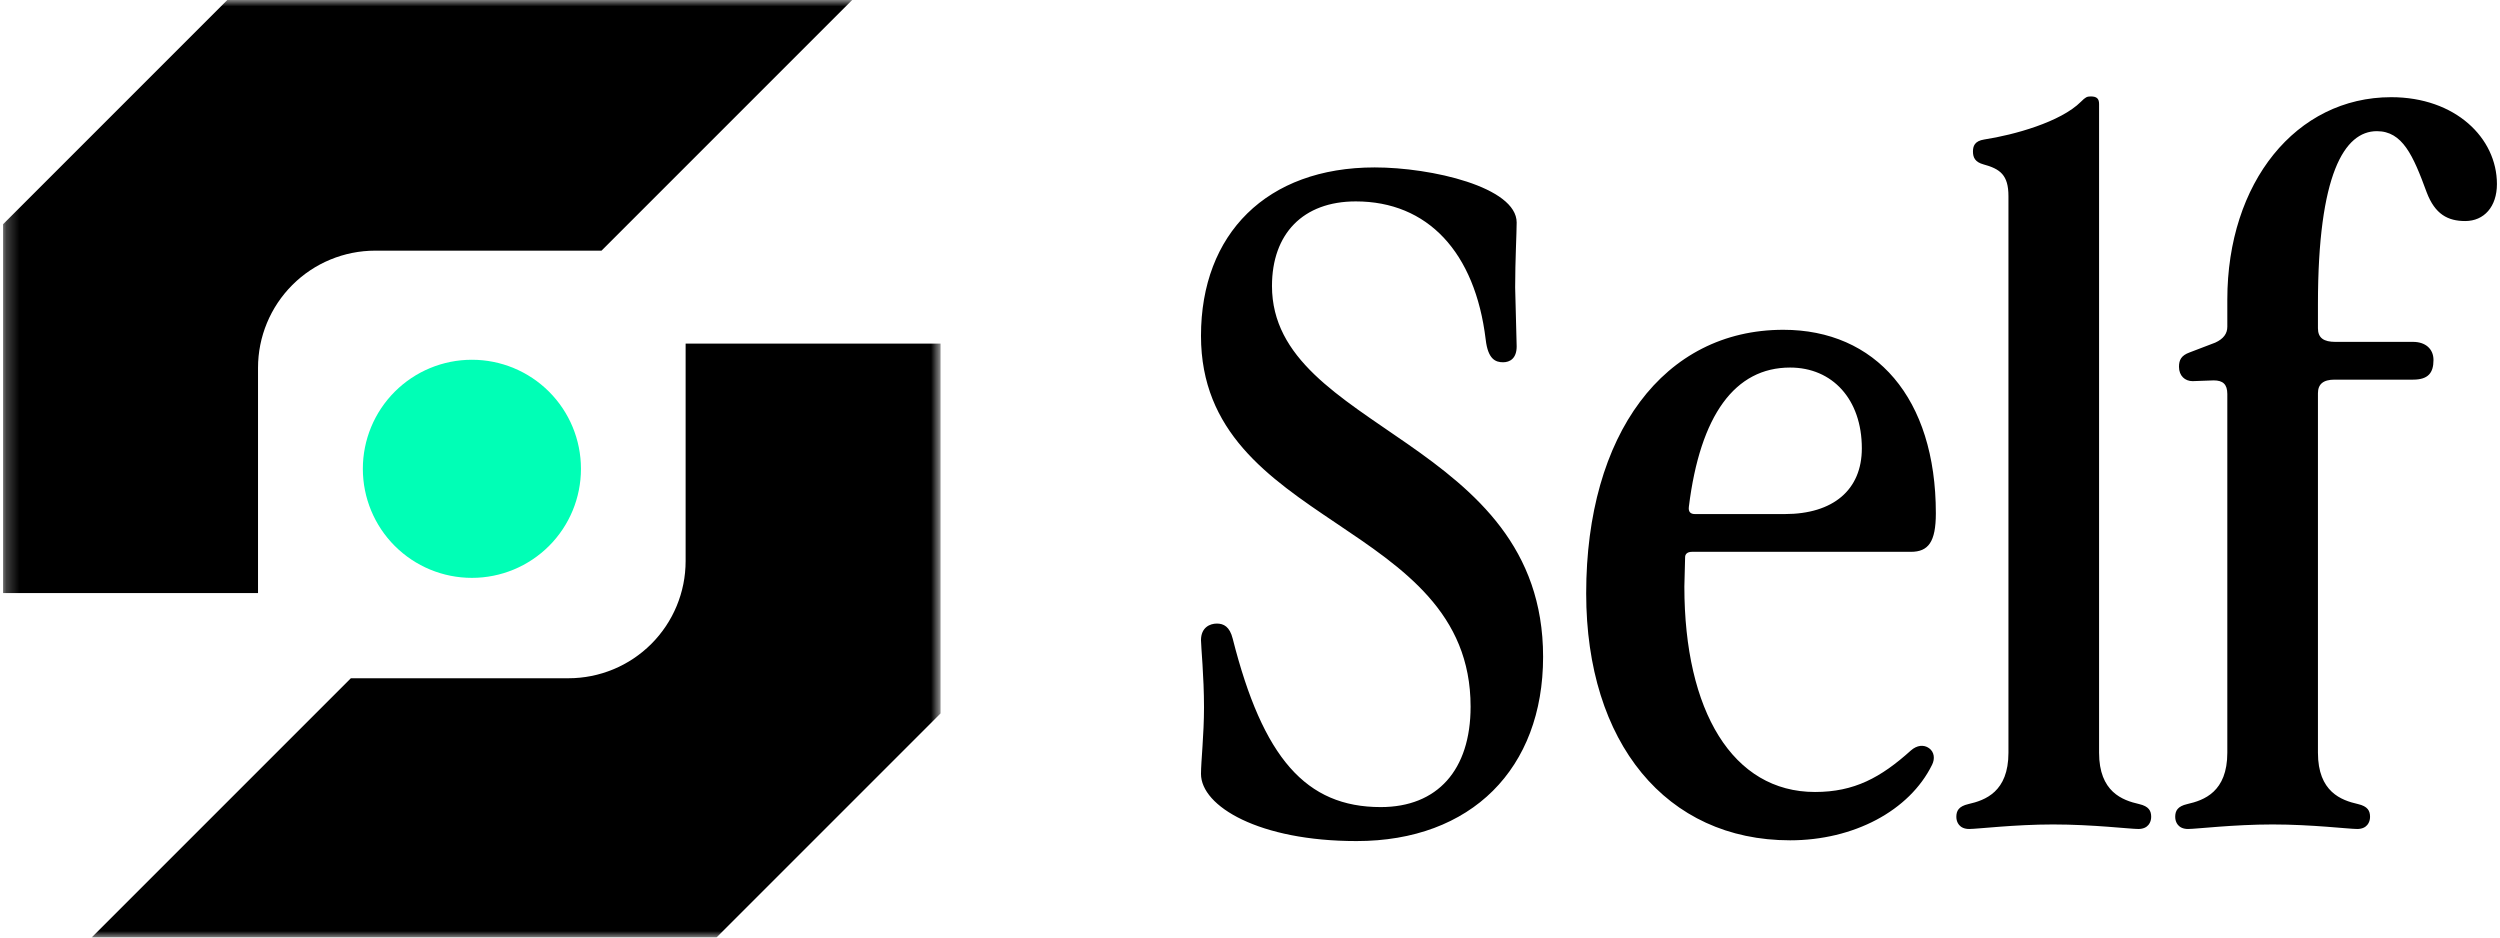 <svg width="192" height="72" viewBox="0 0 192 72" fill="none" xmlns="http://www.w3.org/2000/svg">
<g clip-path="url(#clip0_329_3184)">
<mask id="mask0_329_3184" style="mask-type:luminance" maskUnits="userSpaceOnUse" x="0" y="0" width="73" height="72">
<path d="M0.236 0H72.236V72H0.236V0Z" fill="white"/>
</mask>
<g mask="url(#mask0_329_3184)">
<path d="M36.247 27.63H36.237C34.017 27.63 31.888 28.512 30.319 30.081C28.749 31.651 27.867 33.78 27.867 36V36.01C27.867 38.23 28.749 40.359 30.319 41.928C31.888 43.498 34.017 44.38 36.237 44.38H36.247C38.467 44.38 40.596 43.498 42.166 41.928C43.735 40.359 44.617 38.23 44.617 36.01V36C44.617 33.78 43.735 31.651 42.166 30.081C40.596 28.512 38.467 27.63 36.247 27.63Z" fill="#00FFB6"/>
<path d="M19.816 28.25C19.816 25.863 20.765 23.574 22.452 21.886C24.14 20.198 26.429 19.25 28.816 19.25H46.196L65.446 0H17.456L0.236 17.22V45.55H19.816V28.24V28.25ZM52.656 26.38V43.09C52.656 45.477 51.708 47.766 50.02 49.454C48.333 51.142 46.043 52.09 43.656 52.09H26.946L7.026 72.01H55.016L72.236 54.79V26.39H52.656V26.38Z" fill="black"/>
</g>
<path d="M114.102 26.082C113.29 19.354 109.636 15.468 104.126 15.468C100.066 15.468 97.688 17.962 97.688 21.964C97.688 33.1 118.51 33.68 118.51 50.442C118.51 59.026 113 64.594 104.184 64.594C96.702 64.594 92.236 61.926 92.236 59.432C92.236 58.504 92.468 56.416 92.468 54.328C92.468 51.95 92.236 49.63 92.236 49.166C92.236 48.18 92.932 47.89 93.454 47.89C93.976 47.89 94.44 48.122 94.672 49.05C96.992 58.214 100.298 61.984 106.04 61.984C110.39 61.984 112.942 59.142 112.942 54.27C112.942 39.886 92.236 40.524 92.236 25.792C92.236 17.962 97.282 12.858 105.576 12.858C109.926 12.858 116.48 14.366 116.48 17.092C116.48 17.904 116.364 19.992 116.364 22.08L116.48 26.604C116.48 27.532 115.958 27.822 115.436 27.822C114.856 27.822 114.276 27.59 114.102 26.082ZM137.073 39.48C140.785 39.48 142.989 37.624 142.989 34.434C142.989 30.664 140.727 28.228 137.479 28.228C133.245 28.228 130.577 31.882 129.707 38.9C129.649 39.306 129.823 39.48 130.171 39.48H137.073ZM121.819 45.57C121.819 33.332 127.793 25.328 136.957 25.328C144.033 25.328 148.673 30.548 148.673 39.422C148.673 41.626 148.093 42.38 146.759 42.38H129.939C129.591 42.38 129.417 42.554 129.417 42.786L129.359 45.048C129.359 54.618 133.071 60.824 139.393 60.824C142.409 60.824 144.439 59.722 146.759 57.634C147.223 57.228 147.745 57.17 148.151 57.46C148.557 57.75 148.615 58.272 148.383 58.736C146.643 62.274 142.351 64.536 137.479 64.536C127.967 64.536 121.819 57.054 121.819 45.57ZM161.209 57.808C161.209 60.824 163.007 61.462 164.283 61.752C165.037 61.926 165.211 62.274 165.211 62.738C165.211 63.144 164.979 63.666 164.225 63.666C163.587 63.666 160.745 63.318 157.671 63.318C154.713 63.318 151.871 63.666 151.233 63.666C150.479 63.666 150.247 63.144 150.247 62.738C150.247 62.274 150.421 61.926 151.175 61.752C152.451 61.462 154.249 60.824 154.249 57.808V15.062C154.249 13.438 153.611 12.974 152.335 12.626C151.697 12.452 151.523 12.104 151.523 11.64C151.523 11.234 151.639 10.828 152.393 10.712C154.655 10.364 158.251 9.378 159.817 7.812C160.165 7.464 160.281 7.406 160.571 7.406C161.035 7.406 161.209 7.58 161.209 7.986V57.808ZM185.326 26.256C186.254 26.256 186.892 26.778 186.892 27.648C186.892 28.634 186.486 29.156 185.326 29.156H179.294C178.424 29.156 178.018 29.504 178.018 30.2V57.808C178.018 60.824 179.816 61.462 181.092 61.752C181.846 61.926 182.02 62.274 182.02 62.738C182.02 63.144 181.788 63.666 181.034 63.666C180.396 63.666 177.554 63.318 174.538 63.318C171.522 63.318 168.68 63.666 168.042 63.666C167.288 63.666 167.056 63.144 167.056 62.738C167.056 62.274 167.23 61.926 167.984 61.752C169.26 61.462 171.058 60.824 171.058 57.808V30.258C171.058 29.504 170.71 29.214 170.014 29.214L168.39 29.272C167.81 29.272 167.346 28.866 167.346 28.17C167.346 27.648 167.52 27.3 168.158 27.068L170.13 26.314C170.768 26.024 171.058 25.618 171.058 25.096V23.008C171.058 14.018 176.336 7.464 183.644 7.464C188.574 7.464 191.764 10.596 191.764 14.134C191.764 15.874 190.778 16.976 189.328 16.976C187.994 16.976 187.008 16.454 186.37 14.772C185.326 11.93 184.514 10.074 182.542 10.074C180.048 10.074 178.018 13.38 178.018 23.356V25.212C178.018 25.966 178.482 26.256 179.352 26.256H185.326Z" fill="black"/>
</g>
<defs>
<clipPath id="clip0_329_3184">
<rect width="192" height="72" fill="white"/>
</clipPath>
</defs>
</svg>
